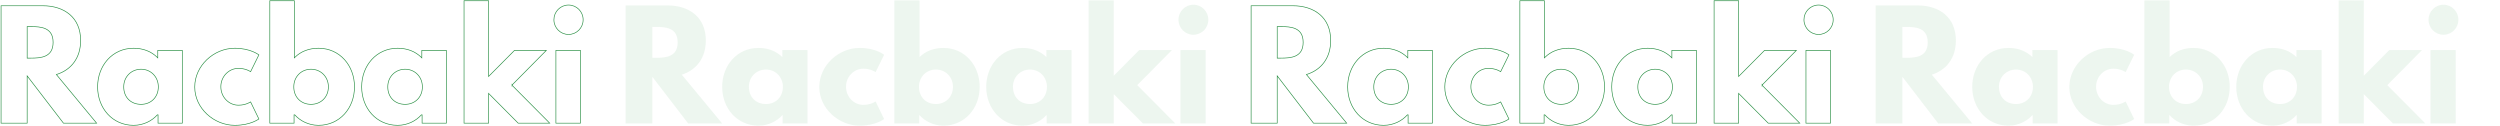 <svg width="3975" height="200" viewBox="0 0 3975 200" fill="none" xmlns="http://www.w3.org/2000/svg">
<path d="M1061.44 8.641C1096.03 8.641 1122.26 27.523 1122.26 64.384C1122.26 92.595 1106.88 111.481 1084.05 118.762L1148.26 196.344H1094.22L1037.25 122.175V196.344H994.741V8.641H1061.43H1061.44ZM1042.22 91.915C1058.27 91.915 1077.49 90.779 1077.49 67.344C1077.49 43.909 1058.27 42.773 1042.22 42.773H1037.25V91.915H1042.22Z" fill="#238B3E" fill-opacity="0.08"/>
<path d="M1205.91 76.216C1221.51 76.216 1234.4 81.448 1243.9 90.778V79.628H1283.91V196.347H1244.34V183.149H1243.89C1235.3 192.706 1221.73 199.759 1205.91 199.759C1171.99 199.759 1148.26 172.228 1148.26 138.103C1148.26 103.979 1172 76.22 1205.91 76.22L1205.91 76.216ZM1217.89 165.403C1233.49 165.403 1244.8 154.026 1244.8 138.1C1244.8 122.174 1232.82 110.568 1217.89 110.568C1202.97 110.568 1190.76 121.945 1190.76 138.1C1190.76 154.254 1201.61 165.403 1217.89 165.403Z" fill="#238B3E" fill-opacity="0.08"/>
<path d="M1345.18 137.871C1345.18 154.025 1357.61 166.766 1372.76 166.766C1384.74 166.766 1392.2 161.306 1392.2 161.306L1405.77 189.289C1405.77 189.289 1392.65 199.754 1366.88 199.754C1333.42 199.754 1302.67 172.451 1302.67 138.323C1302.67 104.195 1333.19 76.211 1366.88 76.211C1392.66 76.211 1405.77 87.132 1405.77 87.132L1392.2 114.664C1392.2 114.664 1384.74 109.203 1372.76 109.203C1357.61 109.203 1345.18 121.945 1345.18 137.871Z" fill="#238B3E" fill-opacity="0.08"/>
<path d="M1500.05 199.756C1484.22 199.756 1470.66 192.703 1462.06 183.146H1461.61V196.343H1422.04V0.679H1462.06V90.774C1471.56 81.445 1484.44 76.212 1500.04 76.212C1533.96 76.212 1557.7 103.968 1557.7 138.096C1557.7 172.224 1533.96 199.752 1500.04 199.752L1500.05 199.756ZM1488.06 110.569C1473.14 110.569 1461.16 121.946 1461.16 138.1C1461.16 154.254 1472.47 165.403 1488.06 165.403C1503.66 165.403 1515.2 154.026 1515.2 138.1C1515.2 122.174 1503.22 110.569 1488.06 110.569Z" fill="#238B3E" fill-opacity="0.08"/>
<path d="M1625.75 76.216C1641.35 76.216 1654.24 81.448 1663.74 90.778V79.628H1703.75V196.347H1664.18V183.149H1663.73C1655.14 192.706 1641.58 199.759 1625.75 199.759C1591.84 199.759 1568.09 172.228 1568.09 138.103C1568.09 103.979 1591.84 76.22 1625.75 76.22L1625.75 76.216ZM1637.73 165.403C1653.33 165.403 1664.64 154.026 1664.64 138.1C1664.64 122.174 1652.66 110.568 1637.73 110.568C1622.81 110.568 1610.6 121.945 1610.6 138.1C1610.6 154.254 1621.45 165.403 1637.73 165.403Z" fill="#238B3E" fill-opacity="0.08"/>
<path d="M1808.2 135.367L1868.79 196.343H1817.25L1770.9 149.701V196.343H1730.88V0.679H1770.9V120.354L1811.37 79.629H1863.37L1808.2 135.372V135.367Z" fill="#238B3E" fill-opacity="0.08"/>
<path d="M1921.25 31.395C1921.25 44.593 1910.62 55.286 1897.51 55.286C1884.39 55.286 1873.77 44.593 1873.77 31.395C1873.77 18.197 1884.39 7.504 1897.51 7.504C1910.62 7.504 1921.25 18.197 1921.25 31.395ZM1876.93 196.343H1916.95V79.629H1876.93V196.348V196.343Z" fill="#238B3E" fill-opacity="0.08"/>
<path d="M90.347 118.286L89.641 118.511L90.113 119.081L153.645 195.844H100.917L44.095 121.87L43.199 120.703V122.175V195.844H1.694V9.141H67.887H67.891C85.1 9.141 100.179 13.838 110.946 23.069C121.703 32.291 128.209 46.081 128.209 64.384C128.209 92.377 112.978 111.071 90.347 118.286ZM43.701 42.273H43.201V42.773V91.915V92.415H43.701H48.674C56.686 92.415 65.615 92.138 72.542 88.87C76.021 87.228 79.007 84.828 81.119 81.328C83.229 77.831 84.444 73.271 84.444 67.344C84.444 61.417 83.229 56.857 81.119 53.36C79.007 49.859 76.021 47.459 72.542 45.818C65.615 42.55 56.686 42.273 48.674 42.273H43.701Z" stroke="#238B3E"/>
<path d="M250.848 90.778V80.128H289.862V195.847H251.297V183.149V182.649H250.797H250.343H250.12L249.971 182.815C241.469 192.273 228.035 199.259 212.359 199.259C178.763 199.259 155.208 171.996 155.208 138.103C155.208 104.209 178.77 76.72 212.359 76.72H212.543L212.548 76.716C227.943 76.757 240.638 81.942 249.997 91.134L250.848 91.97V90.778ZM224.344 165.903C240.225 165.903 251.748 154.296 251.748 138.1C251.748 121.901 239.547 110.068 224.344 110.068C209.15 110.068 196.713 121.664 196.713 138.1C196.713 146.291 199.466 153.248 204.318 158.16C209.171 163.073 216.087 165.903 224.344 165.903Z" stroke="#238B3E"/>
<path d="M351.129 137.871C351.129 154.282 363.771 167.266 379.211 167.266C385.278 167.266 390.202 165.884 393.613 164.499C395.318 163.807 396.646 163.114 397.55 162.592C397.926 162.375 398.228 162.188 398.454 162.042L411.588 189.136C411.511 189.192 411.421 189.256 411.317 189.329C410.917 189.609 410.314 190.011 409.508 190.496C407.896 191.464 405.475 192.76 402.252 194.058C395.805 196.652 386.147 199.254 373.33 199.254C340.114 199.254 309.621 172.144 309.621 138.323C309.621 104.494 339.895 76.711 373.33 76.711C386.146 76.711 395.802 79.426 402.246 82.133C405.469 83.486 407.889 84.839 409.5 85.849C410.306 86.355 410.909 86.775 411.309 87.067C411.417 87.146 411.511 87.216 411.589 87.276L398.458 113.929C398.231 113.783 397.927 113.595 397.55 113.378C396.646 112.856 395.318 112.162 393.613 111.47C390.202 110.086 385.278 108.703 379.211 108.703C363.773 108.703 351.129 121.685 351.129 137.871Z" stroke="#238B3E"/>
<path d="M467.562 183.146V195.843H428.995V1.179H468.011V90.774V91.966L468.862 91.131C478.256 81.902 491.01 76.712 506.495 76.712C540.089 76.712 563.648 104.197 563.648 138.096C563.648 171.992 540.091 199.252 506.495 199.252H505.845C490.451 199.061 477.274 192.137 468.885 182.811L468.736 182.646H468.514H468.062H467.562V183.146ZM494.517 110.069C479.317 110.069 467.113 121.67 467.113 138.1C467.113 146.297 469.983 153.253 474.861 158.162C479.738 163.07 486.595 165.903 494.517 165.903C510.393 165.903 522.148 154.302 522.148 138.1C522.148 121.898 509.944 110.069 494.517 110.069Z" stroke="#238B3E"/>
<path d="M670.688 90.778V80.128H709.704V195.847H671.137V183.149V182.649H670.637H670.183H669.96L669.811 182.815C661.312 192.273 647.88 199.259 632.199 199.259C598.606 199.259 575.046 171.996 575.046 138.103C575.046 104.209 598.608 76.72 632.199 76.72H632.382L632.387 76.716C647.785 76.757 660.48 81.942 669.837 91.134L670.688 91.97V90.778ZM644.184 165.903C660.066 165.903 671.591 154.296 671.591 138.1C671.591 121.9 659.387 110.068 644.184 110.068C628.99 110.068 616.554 121.664 616.554 138.1C616.554 146.291 619.307 153.248 624.159 158.16C629.012 163.073 635.928 165.903 644.184 165.903Z" stroke="#238B3E"/>
<path d="M818.028 80.129H868.621L814.656 134.659L814.155 134.155V135.367V135.372V136.588L814.658 136.08L874.044 195.843H823.906L777.704 149.349L776.849 148.489V149.701V195.843H737.835V1.179H776.849V120.354V121.566L777.704 120.706L818.028 80.129Z" stroke="#238B3E"/>
<path d="M883.886 195.843V80.129H922.903V195.843H883.886ZM927.199 31.395C927.199 44.319 916.794 54.786 903.96 54.786C891.124 54.786 880.719 44.319 880.719 31.395C880.719 18.47 891.124 8.004 903.96 8.004C916.794 8.004 927.199 18.47 927.199 31.395Z" stroke="#238B3E"/>
<path d="M2077.93 118.286L2077.22 118.511L2077.69 119.081L2141.23 195.844H2088.5L2031.67 121.87L2030.78 120.703V122.175V195.844H1989.27V9.141H2055.47H2055.47C2072.68 9.141 2087.76 13.838 2098.53 23.069C2109.28 32.291 2115.79 46.081 2115.79 64.384C2115.79 92.377 2100.56 111.071 2077.93 118.286ZM2031.28 42.273H2030.78V42.773V91.915V92.415H2031.28H2036.25C2044.27 92.415 2053.19 92.138 2060.12 88.87C2063.6 87.228 2066.59 84.828 2068.7 81.328C2070.81 77.831 2072.02 73.271 2072.02 67.344C2072.02 61.417 2070.81 56.857 2068.7 53.36C2066.59 49.859 2063.6 47.459 2060.12 45.818C2053.19 42.55 2044.27 42.273 2036.25 42.273H2031.28Z" stroke="#238B3E"/>
<path d="M2238.43 90.778V80.128H2277.44V195.847H2238.88V183.149V182.649H2238.38H2237.92H2237.7L2237.55 182.815C2229.05 192.273 2215.62 199.259 2199.94 199.259C2166.34 199.259 2142.79 171.996 2142.79 138.103C2142.79 104.209 2166.35 76.72 2199.94 76.72H2200.12L2200.13 76.716C2215.52 76.757 2228.22 81.942 2237.58 91.134L2238.43 91.97V90.778ZM2211.92 165.903C2227.81 165.903 2239.33 154.296 2239.33 138.1C2239.33 121.901 2227.13 110.068 2211.92 110.068C2196.73 110.068 2184.29 121.664 2184.29 138.1C2184.29 146.291 2187.05 153.248 2191.9 158.16C2196.75 163.073 2203.67 165.903 2211.92 165.903Z" stroke="#238B3E"/>
<path d="M2338.71 137.871C2338.71 154.282 2351.35 167.266 2366.79 167.266C2372.86 167.266 2377.78 165.884 2381.19 164.499C2382.9 163.807 2384.23 163.114 2385.13 162.592C2385.51 162.375 2385.81 162.188 2386.03 162.042L2399.17 189.136C2399.09 189.192 2399 189.256 2398.9 189.329C2398.5 189.609 2397.89 190.011 2397.09 190.496C2395.48 191.464 2393.06 192.76 2389.83 194.058C2383.39 196.652 2373.73 199.254 2360.91 199.254C2327.69 199.254 2297.2 172.144 2297.2 138.323C2297.2 104.494 2327.48 76.711 2360.91 76.711C2373.73 76.711 2383.38 79.426 2389.83 82.133C2393.05 83.486 2395.47 84.839 2397.08 85.849C2397.89 86.355 2398.49 86.775 2398.89 87.067C2399 87.146 2399.09 87.216 2399.17 87.276L2386.04 113.929C2385.81 113.783 2385.51 113.595 2385.13 113.378C2384.23 112.856 2382.9 112.162 2381.19 111.47C2377.78 110.086 2372.86 108.703 2366.79 108.703C2351.35 108.703 2338.71 121.685 2338.71 137.871Z" stroke="#238B3E"/>
<path d="M2455.14 183.146V195.843H2416.57V1.179H2455.59V90.774V91.966L2456.44 91.131C2465.84 81.902 2478.59 76.712 2494.08 76.712C2527.67 76.712 2551.23 104.197 2551.23 138.096C2551.23 171.992 2527.67 199.252 2494.08 199.252H2493.42C2478.03 199.061 2464.85 192.137 2456.47 182.811L2456.32 182.646H2456.09H2455.64H2455.14V183.146ZM2482.1 110.069C2466.9 110.069 2454.69 121.67 2454.69 138.1C2454.69 146.297 2457.56 153.253 2462.44 158.162C2467.32 163.07 2474.18 165.903 2482.1 165.903C2497.97 165.903 2509.73 154.302 2509.73 138.1C2509.73 121.898 2497.52 110.069 2482.1 110.069Z" stroke="#238B3E"/>
<path d="M2658.27 90.778V80.128H2697.28V195.847H2658.72V183.149V182.649H2658.22H2657.76H2657.54L2657.39 182.815C2648.89 192.273 2635.46 199.259 2619.78 199.259C2586.19 199.259 2562.63 171.996 2562.63 138.103C2562.63 104.209 2586.19 76.72 2619.78 76.72H2619.96L2619.97 76.716C2635.37 76.757 2648.06 81.942 2657.42 91.134L2658.27 91.97V90.778ZM2631.76 165.903C2647.65 165.903 2659.17 154.296 2659.17 138.1C2659.17 121.9 2646.97 110.068 2631.76 110.068C2616.57 110.068 2604.13 121.664 2604.13 138.1C2604.13 146.291 2606.89 153.248 2611.74 158.16C2616.59 163.073 2623.51 165.903 2631.76 165.903Z" stroke="#238B3E"/>
<path d="M2805.61 80.129H2856.2L2802.24 134.659L2801.73 134.155V135.367V135.372V136.588L2802.24 136.08L2861.62 195.843H2811.49L2765.28 149.349L2764.43 148.489V149.701V195.843H2725.42V1.179H2764.43V120.354V121.566L2765.28 120.706L2805.61 80.129Z" stroke="#238B3E"/>
<path d="M2871.47 195.843V80.129H2910.48V195.843H2871.47ZM2914.78 31.395C2914.78 44.319 2904.37 54.786 2891.54 54.786C2878.7 54.786 2868.3 44.319 2868.3 31.395C2868.3 18.47 2878.7 8.004 2891.54 8.004C2904.37 8.004 2914.78 18.47 2914.78 31.395Z" stroke="#238B3E"/>
<path d="M3049.02 8.641C3083.61 8.641 3109.84 27.523 3109.84 64.384C3109.84 92.595 3094.46 111.481 3071.63 118.762L3135.84 196.344H3081.8L3024.83 122.175V196.344H2982.32V8.641H3049.01H3049.02ZM3029.8 91.915C3045.85 91.915 3065.07 90.779 3065.07 67.344C3065.07 43.909 3045.85 42.773 3029.8 42.773H3024.83V91.915H3029.8Z" fill="#238B3E" fill-opacity="0.08"/>
<path d="M3193.49 76.216C3209.09 76.216 3221.98 81.448 3231.48 90.778V79.628H3271.49V196.347H3231.92V183.149H3231.47C3222.88 192.706 3209.31 199.759 3193.49 199.759C3159.57 199.759 3135.84 172.228 3135.84 138.103C3135.84 103.979 3159.58 76.22 3193.49 76.22L3193.49 76.216ZM3205.47 165.403C3221.07 165.403 3232.38 154.026 3232.38 138.1C3232.38 122.174 3220.4 110.568 3205.47 110.568C3190.55 110.568 3178.34 121.945 3178.34 138.1C3178.34 154.254 3189.19 165.403 3205.47 165.403Z" fill="#238B3E" fill-opacity="0.08"/>
<path d="M3332.76 137.871C3332.76 154.025 3345.19 166.766 3360.34 166.766C3372.32 166.766 3379.78 161.306 3379.78 161.306L3393.35 189.289C3393.35 189.289 3380.23 199.754 3354.46 199.754C3321 199.754 3290.25 172.451 3290.25 138.323C3290.25 104.195 3320.77 76.211 3354.46 76.211C3380.24 76.211 3393.35 87.132 3393.35 87.132L3379.78 114.664C3379.78 114.664 3372.32 109.203 3360.34 109.203C3345.19 109.203 3332.76 121.945 3332.76 137.871Z" fill="#238B3E" fill-opacity="0.08"/>
<path d="M3487.63 199.756C3471.8 199.756 3458.24 192.703 3449.64 183.146H3449.19V196.343H3409.62V0.679H3449.64V90.774C3459.14 81.445 3472.02 76.212 3487.62 76.212C3521.54 76.212 3545.28 103.968 3545.28 138.096C3545.28 172.224 3521.54 199.752 3487.62 199.752L3487.63 199.756ZM3475.64 110.569C3460.72 110.569 3448.74 121.946 3448.74 138.1C3448.74 154.254 3460.05 165.403 3475.64 165.403C3491.24 165.403 3502.78 154.026 3502.78 138.1C3502.78 122.174 3490.8 110.569 3475.64 110.569Z" fill="#238B3E" fill-opacity="0.08"/>
<path d="M3613.33 76.216C3628.93 76.216 3641.82 81.448 3651.32 90.778V79.628H3691.33V196.347H3651.76V183.149H3651.31C3642.72 192.706 3629.16 199.759 3613.33 199.759C3579.42 199.759 3555.67 172.228 3555.67 138.103C3555.67 103.979 3579.42 76.22 3613.33 76.22L3613.33 76.216ZM3625.31 165.403C3640.91 165.403 3652.22 154.026 3652.22 138.1C3652.22 122.174 3640.24 110.568 3625.31 110.568C3610.39 110.568 3598.18 121.945 3598.18 138.1C3598.18 154.254 3609.03 165.403 3625.31 165.403Z" fill="#238B3E" fill-opacity="0.08"/>
<path d="M3795.78 135.367L3856.37 196.343H3804.83L3758.48 149.701V196.343H3718.46V0.679H3758.48V120.354L3798.95 79.629H3850.95L3795.78 135.372V135.367Z" fill="#238B3E" fill-opacity="0.08"/>
<path d="M3908.83 31.395C3908.83 44.593 3898.2 55.286 3885.09 55.286C3871.97 55.286 3861.35 44.593 3861.35 31.395C3861.35 18.197 3871.97 7.504 3885.09 7.504C3898.2 7.504 3908.83 18.197 3908.83 31.395ZM3864.51 196.343H3904.53V79.629H3864.51V196.348V196.343Z" fill="#238B3E" fill-opacity="0.08"/>
</svg>
